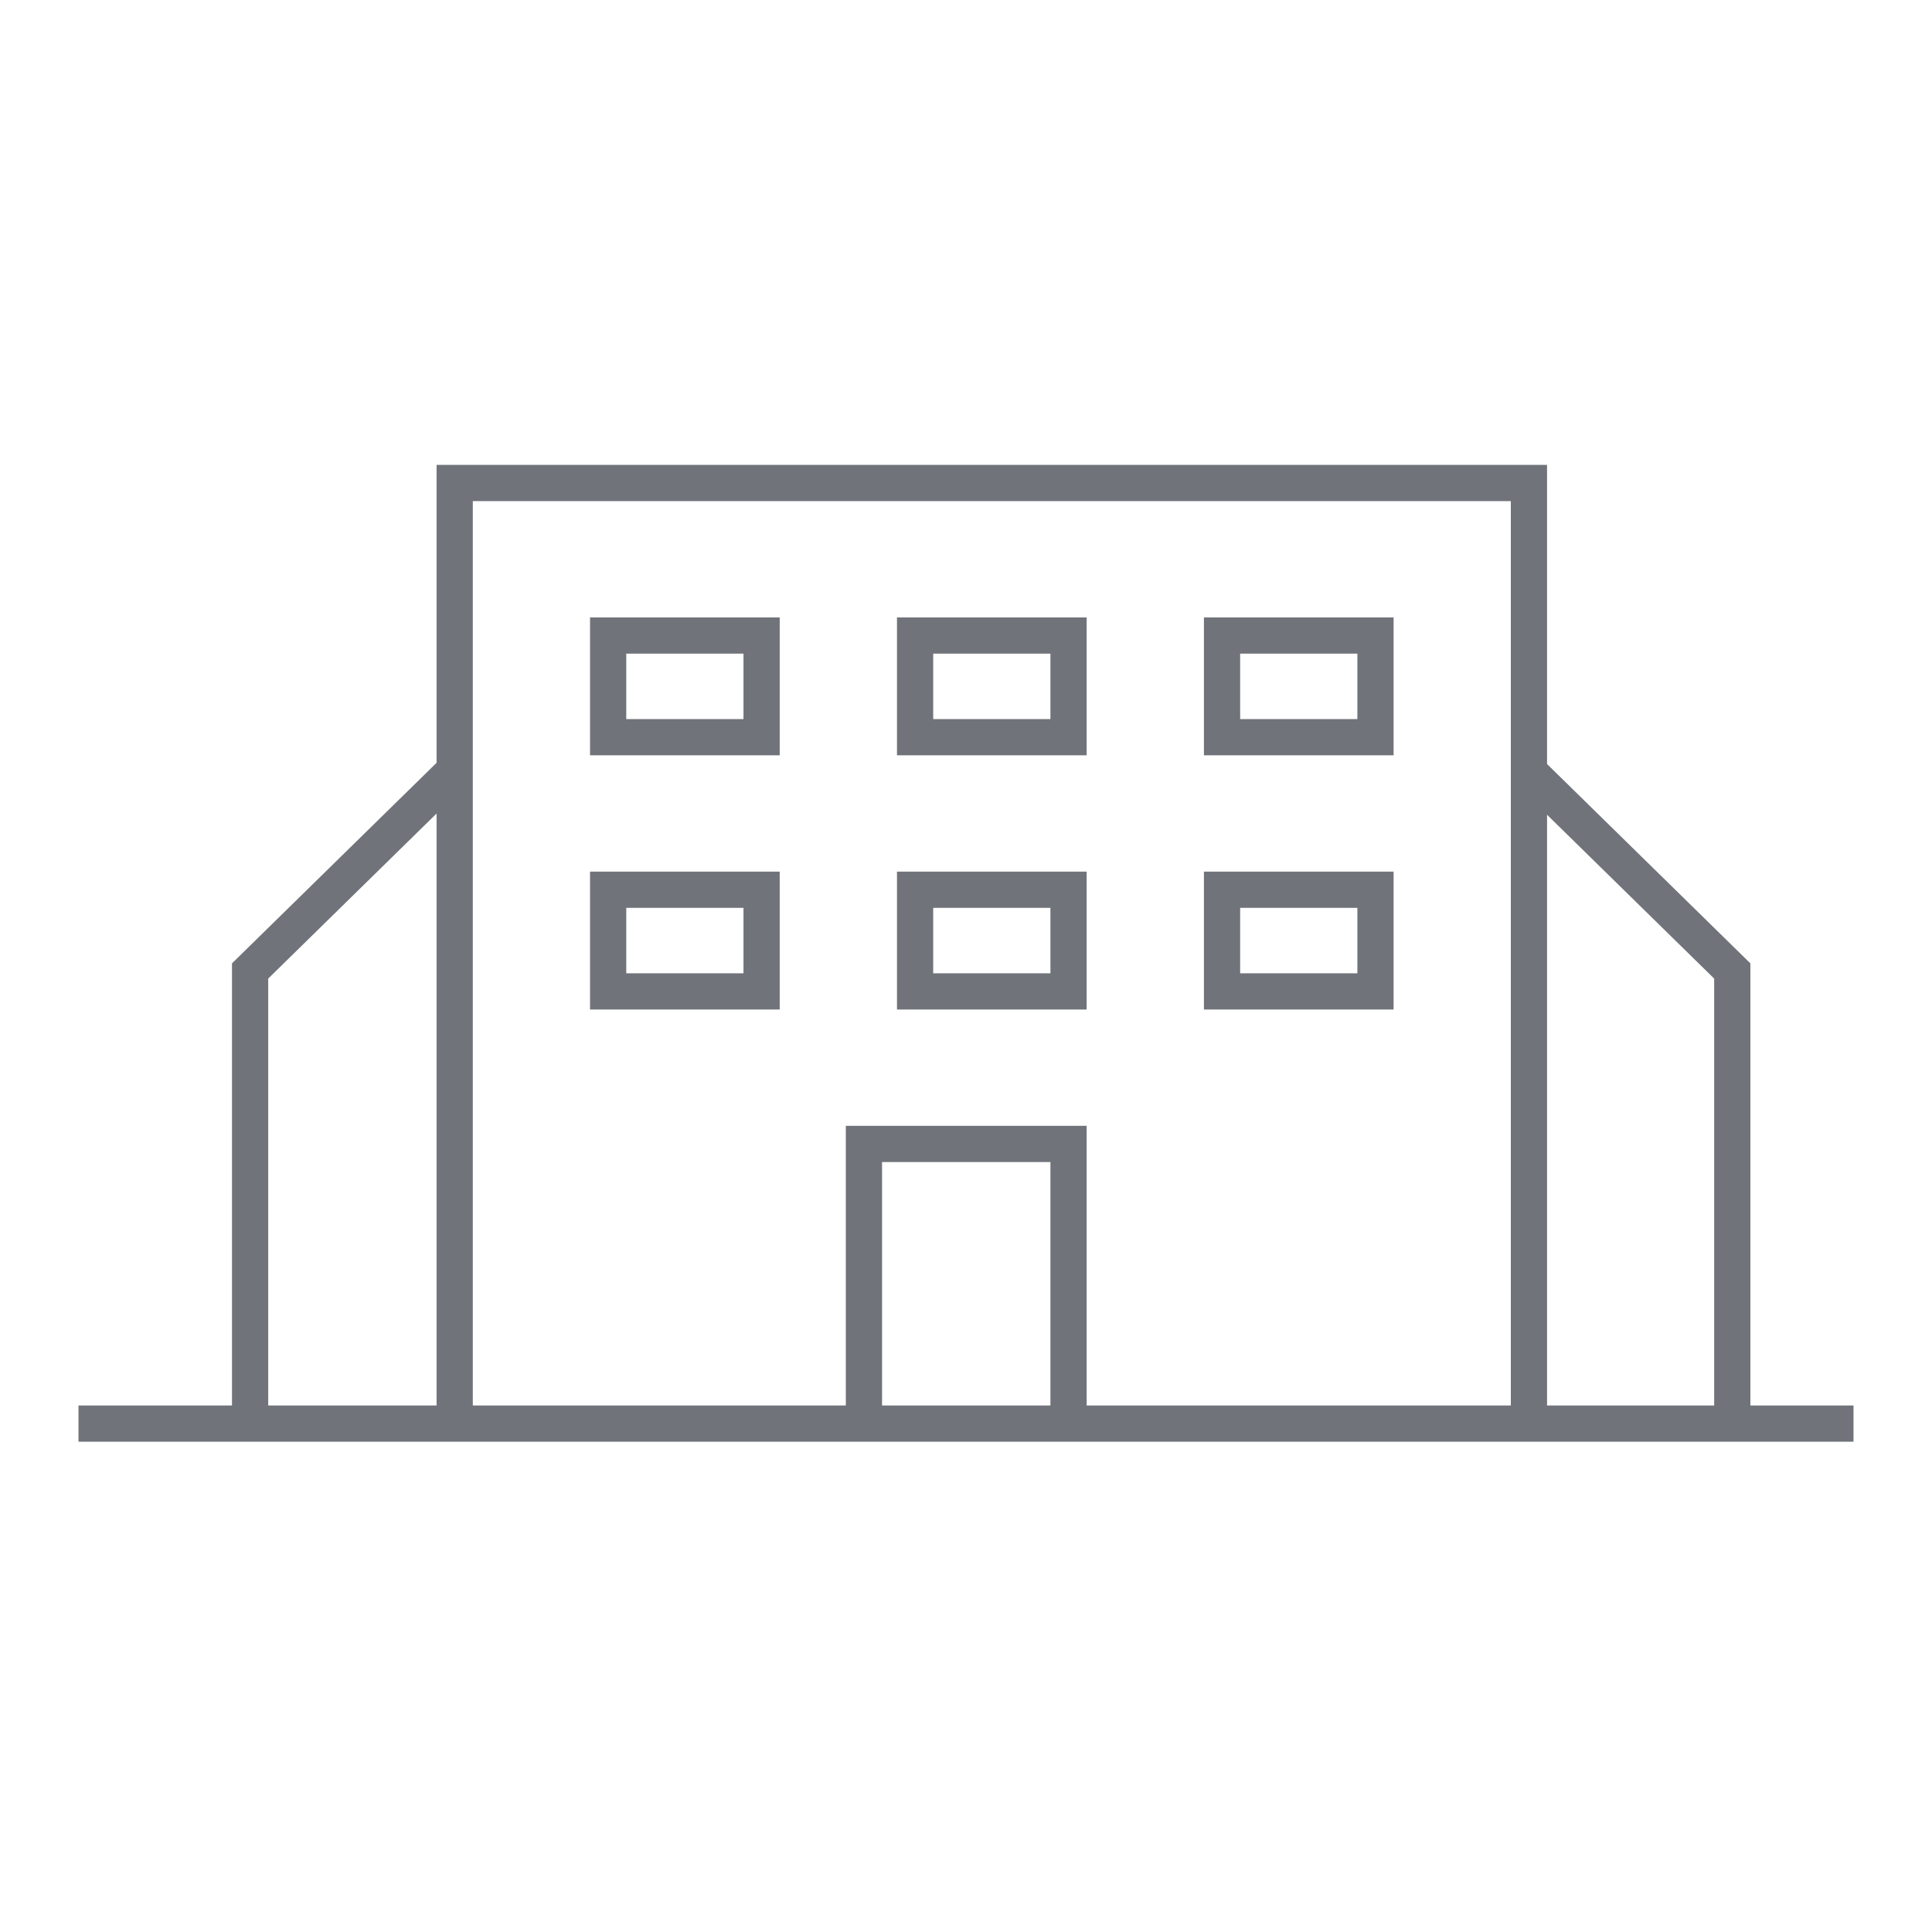 <?xml version="1.0" encoding="utf-8"?>
<svg xmlns="http://www.w3.org/2000/svg" height="40px" version="1.1" viewBox="0 0 40 40" width="40px">
    <title>icon/recreation center</title>
    <g fill="none" fill-rule="evenodd" id="icon/recreation-center" stroke="none" stroke-linecap="square" stroke-width="1">
        <g id="Group" stroke="#70747A" stroke-width="0.75" transform="translate(2, 10)">
            <line id="Path" x1="0" x2="36" y1="19.474" y2="19.474"/>
            <polyline id="Path" points="7.414 18.947 7.414 0 29.655 0 29.655 18.947"/>
            <rect height="2.105" id="Rectangle" width="3.177" x="10.591" y="3.158"/>
            <rect height="2.105" id="Rectangle-Copy" width="3.177" x="16.946" y="3.158"/>
            <rect height="2.105" id="Rectangle-Copy-4" width="3.177" x="10.591" y="8.421"/>
            <rect height="2.105" id="Rectangle-Copy-5" width="3.177" x="16.946" y="8.421"/>
            <polyline id="Path" points="15.887 18.947 15.887 13.684 20.123 13.684 20.123 18.947"/>
            <rect height="2.105" id="Rectangle-Copy-2" width="3.177" x="23.301" y="3.158"/>
            <rect height="2.105" id="Rectangle-Copy-6" width="3.177" x="23.301" y="8.421"/>
            <polyline id="Path-23" points="30.002 6.316 33.865 10.103 33.865 18.947"/>
            <polyline id="Path-23" points="3.177 6.316 7.04 10.103 7.04 18.947" transform="translate(5.109, 12.632) scale(-1, 1) translate(-5.109, -12.632)"/>
        </g>
    </g>
</svg>